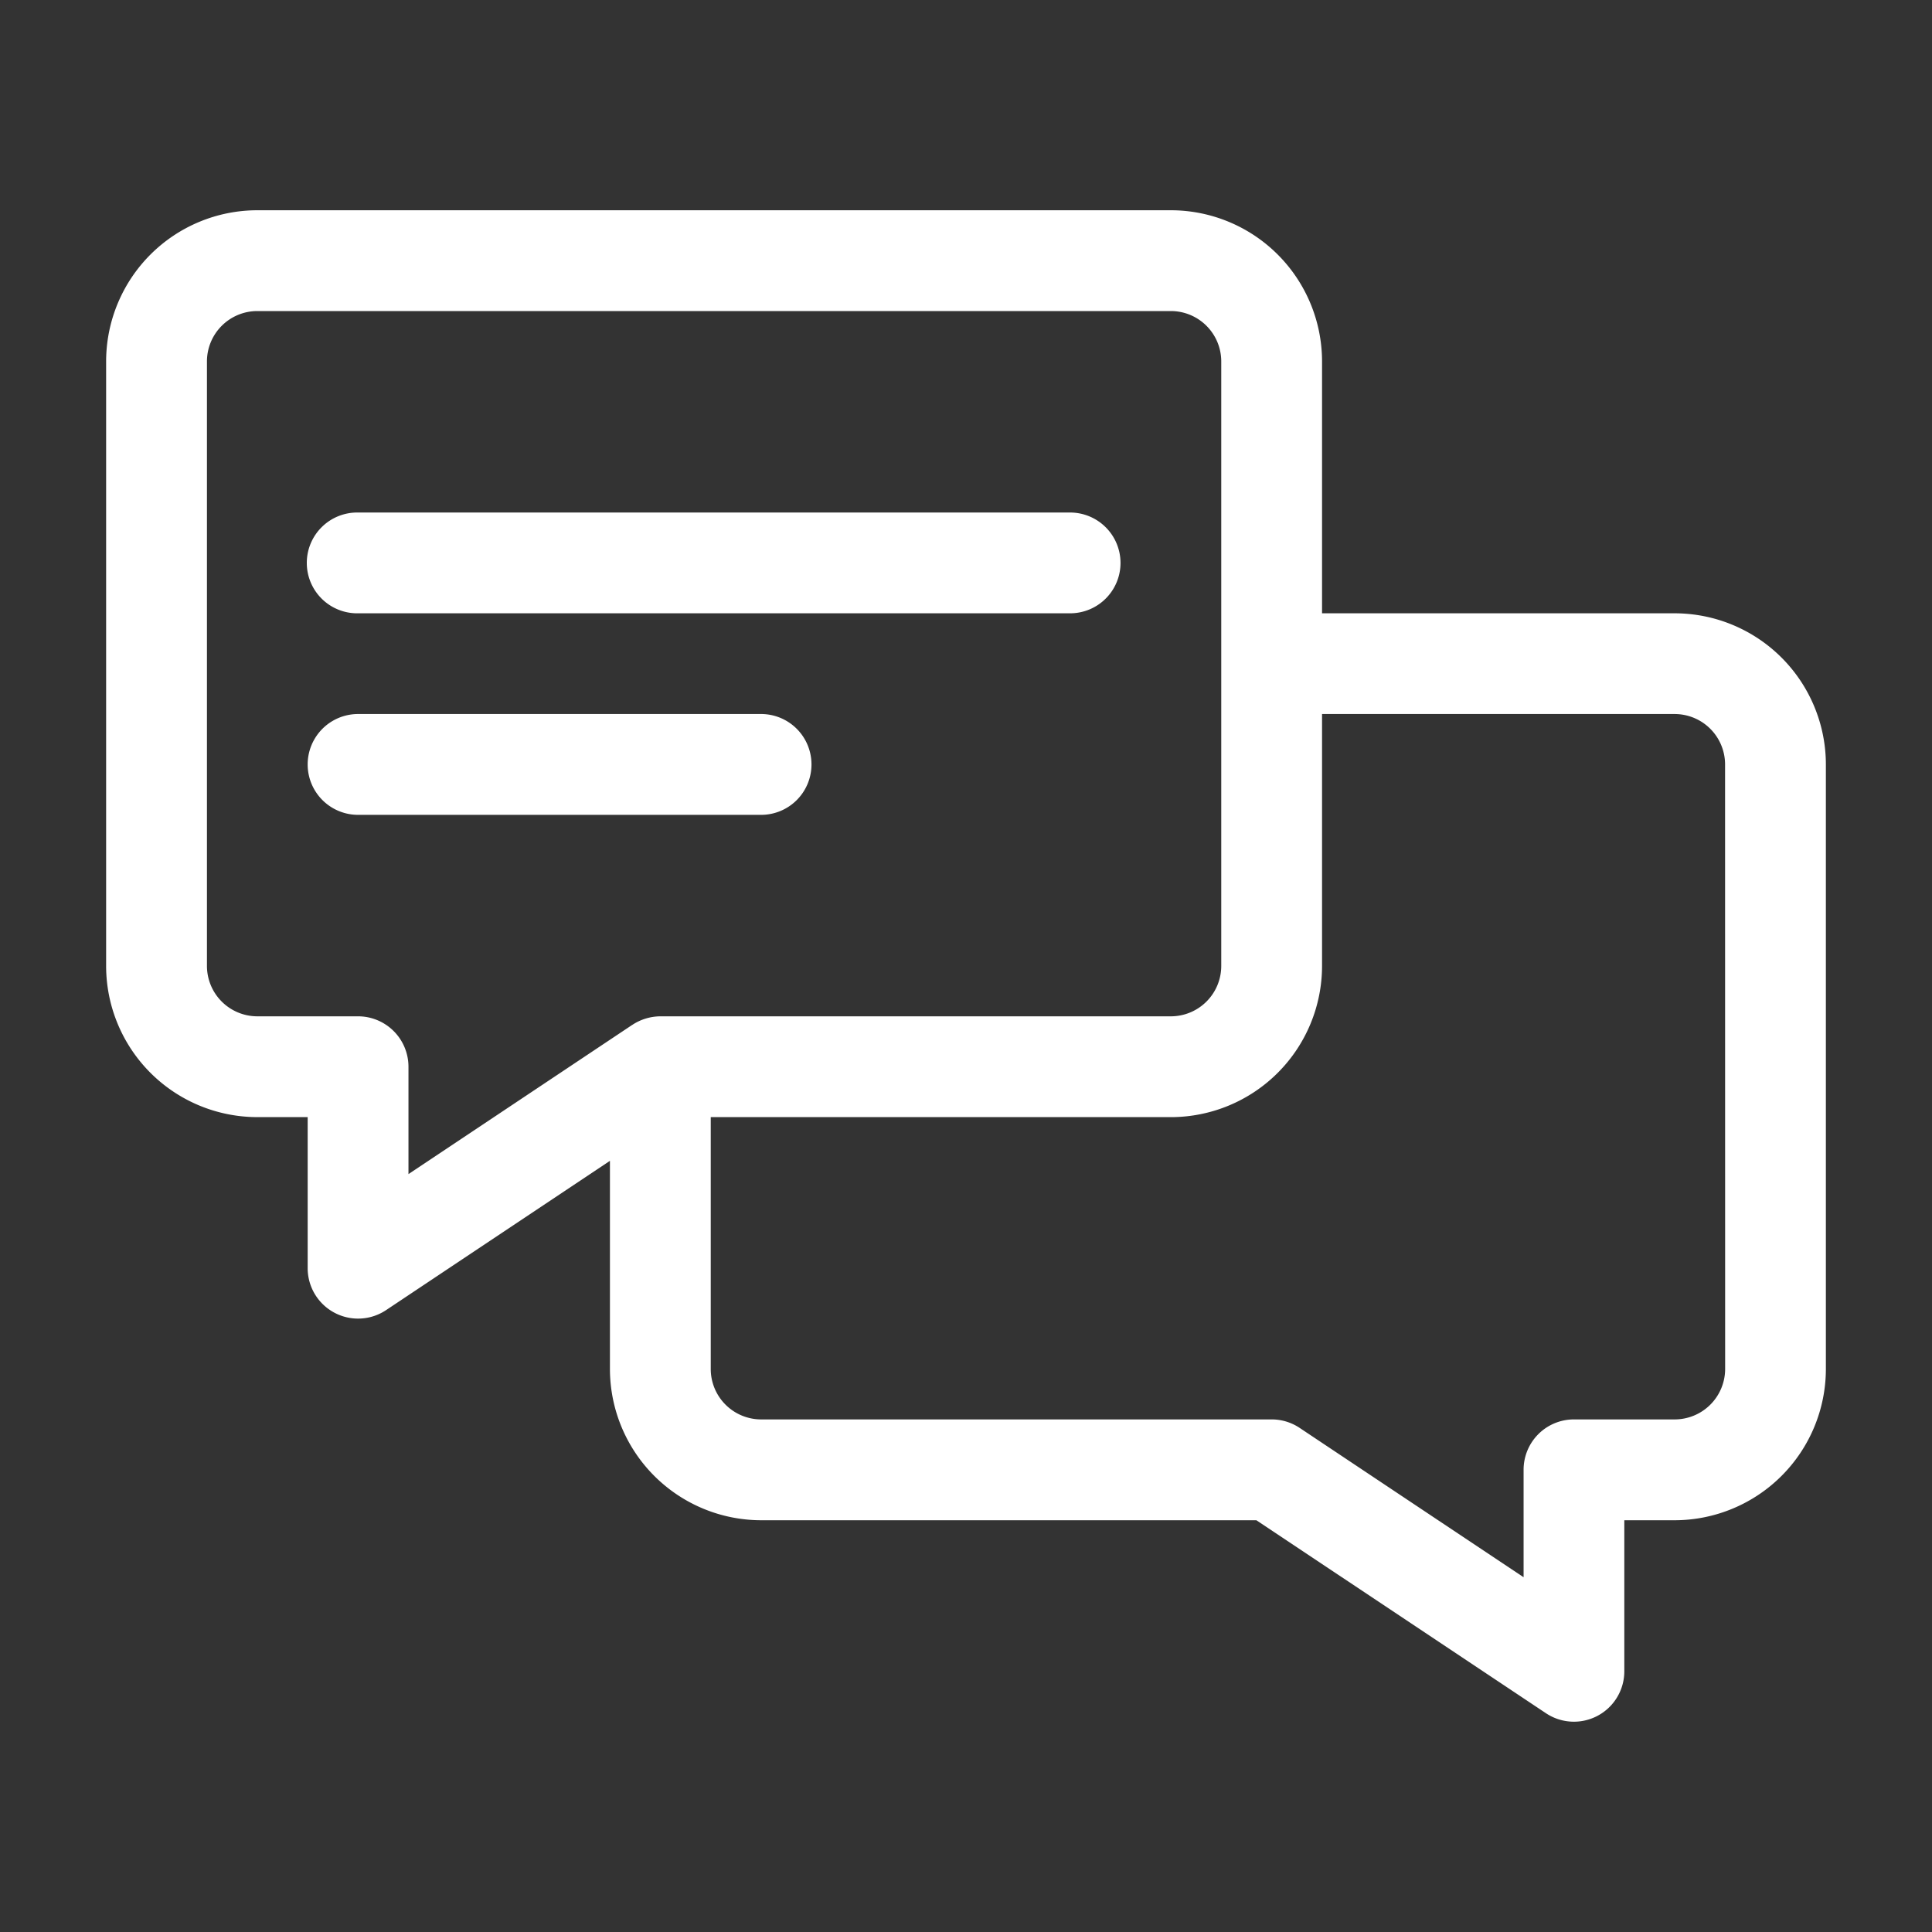 <svg xmlns="http://www.w3.org/2000/svg" height="128" width="128"><rect width="100%" height="100%" fill="#333333" stroke="none"/><rect width="100%" height="100%" fill="none"/><g class="currentLayer"><path d="M110.956 40.633H87.589V23.94A10.023 10.023 0 0 0 77.576 13.93H17.044A10.023 10.023 0 0 0 7.031 23.94v40.06a10.023 10.023 0 0 0 10.013 10.012h3.34v10.013a3.34 3.34 0 0 0 5.191 2.776l14.835-9.893V90.7a10.03 10.03 0 0 0 10.014 10.02h32.814l19.187 12.787a3.339 3.339 0 0 0 5.19-2.774v-10.013h3.341a10.03 10.03 0 0 0 10.013-10.02V50.647a10.025 10.025 0 0 0-10.013-10.014zm-69.068 27.27c0 .005-.005.005-.01.005l-14.816 9.88v-7.114a3.342 3.342 0 0 0-3.339-3.34h-6.679A3.34 3.34 0 0 1 13.711 64V23.941a3.34 3.34 0 0 1 3.333-3.333h60.532a3.34 3.34 0 0 1 3.335 3.333v40.06a3.34 3.34 0 0 1-3.335 3.333H43.75a3.416 3.416 0 0 0-1.862.57zM114.295 90.7a3.345 3.345 0 0 1-3.339 3.34h-6.68a3.334 3.334 0 0 0-3.334 3.34v7.116l-14.84-9.896a3.334 3.334 0 0 0-1.852-.56H50.424a3.341 3.341 0 0 1-3.335-3.34V74.013h30.487A10.023 10.023 0 0 0 87.589 64V47.307h23.367a3.34 3.34 0 0 1 3.334 3.34zM53.763 50.647a3.338 3.338 0 0 1-3.339 3.339h-26.7a3.34 3.34 0 0 1 0-6.68h26.7a3.339 3.339 0 0 1 3.339 3.341zm20.474-13.353a3.339 3.339 0 0 1-3.34 3.339H23.723a3.339 3.339 0 1 1 0-6.677h47.174a3.342 3.342 0 0 1 3.34 3.338z" fill-rule="evenodd" data-name="1" class="selected" fill="#fff"/></g></svg>
